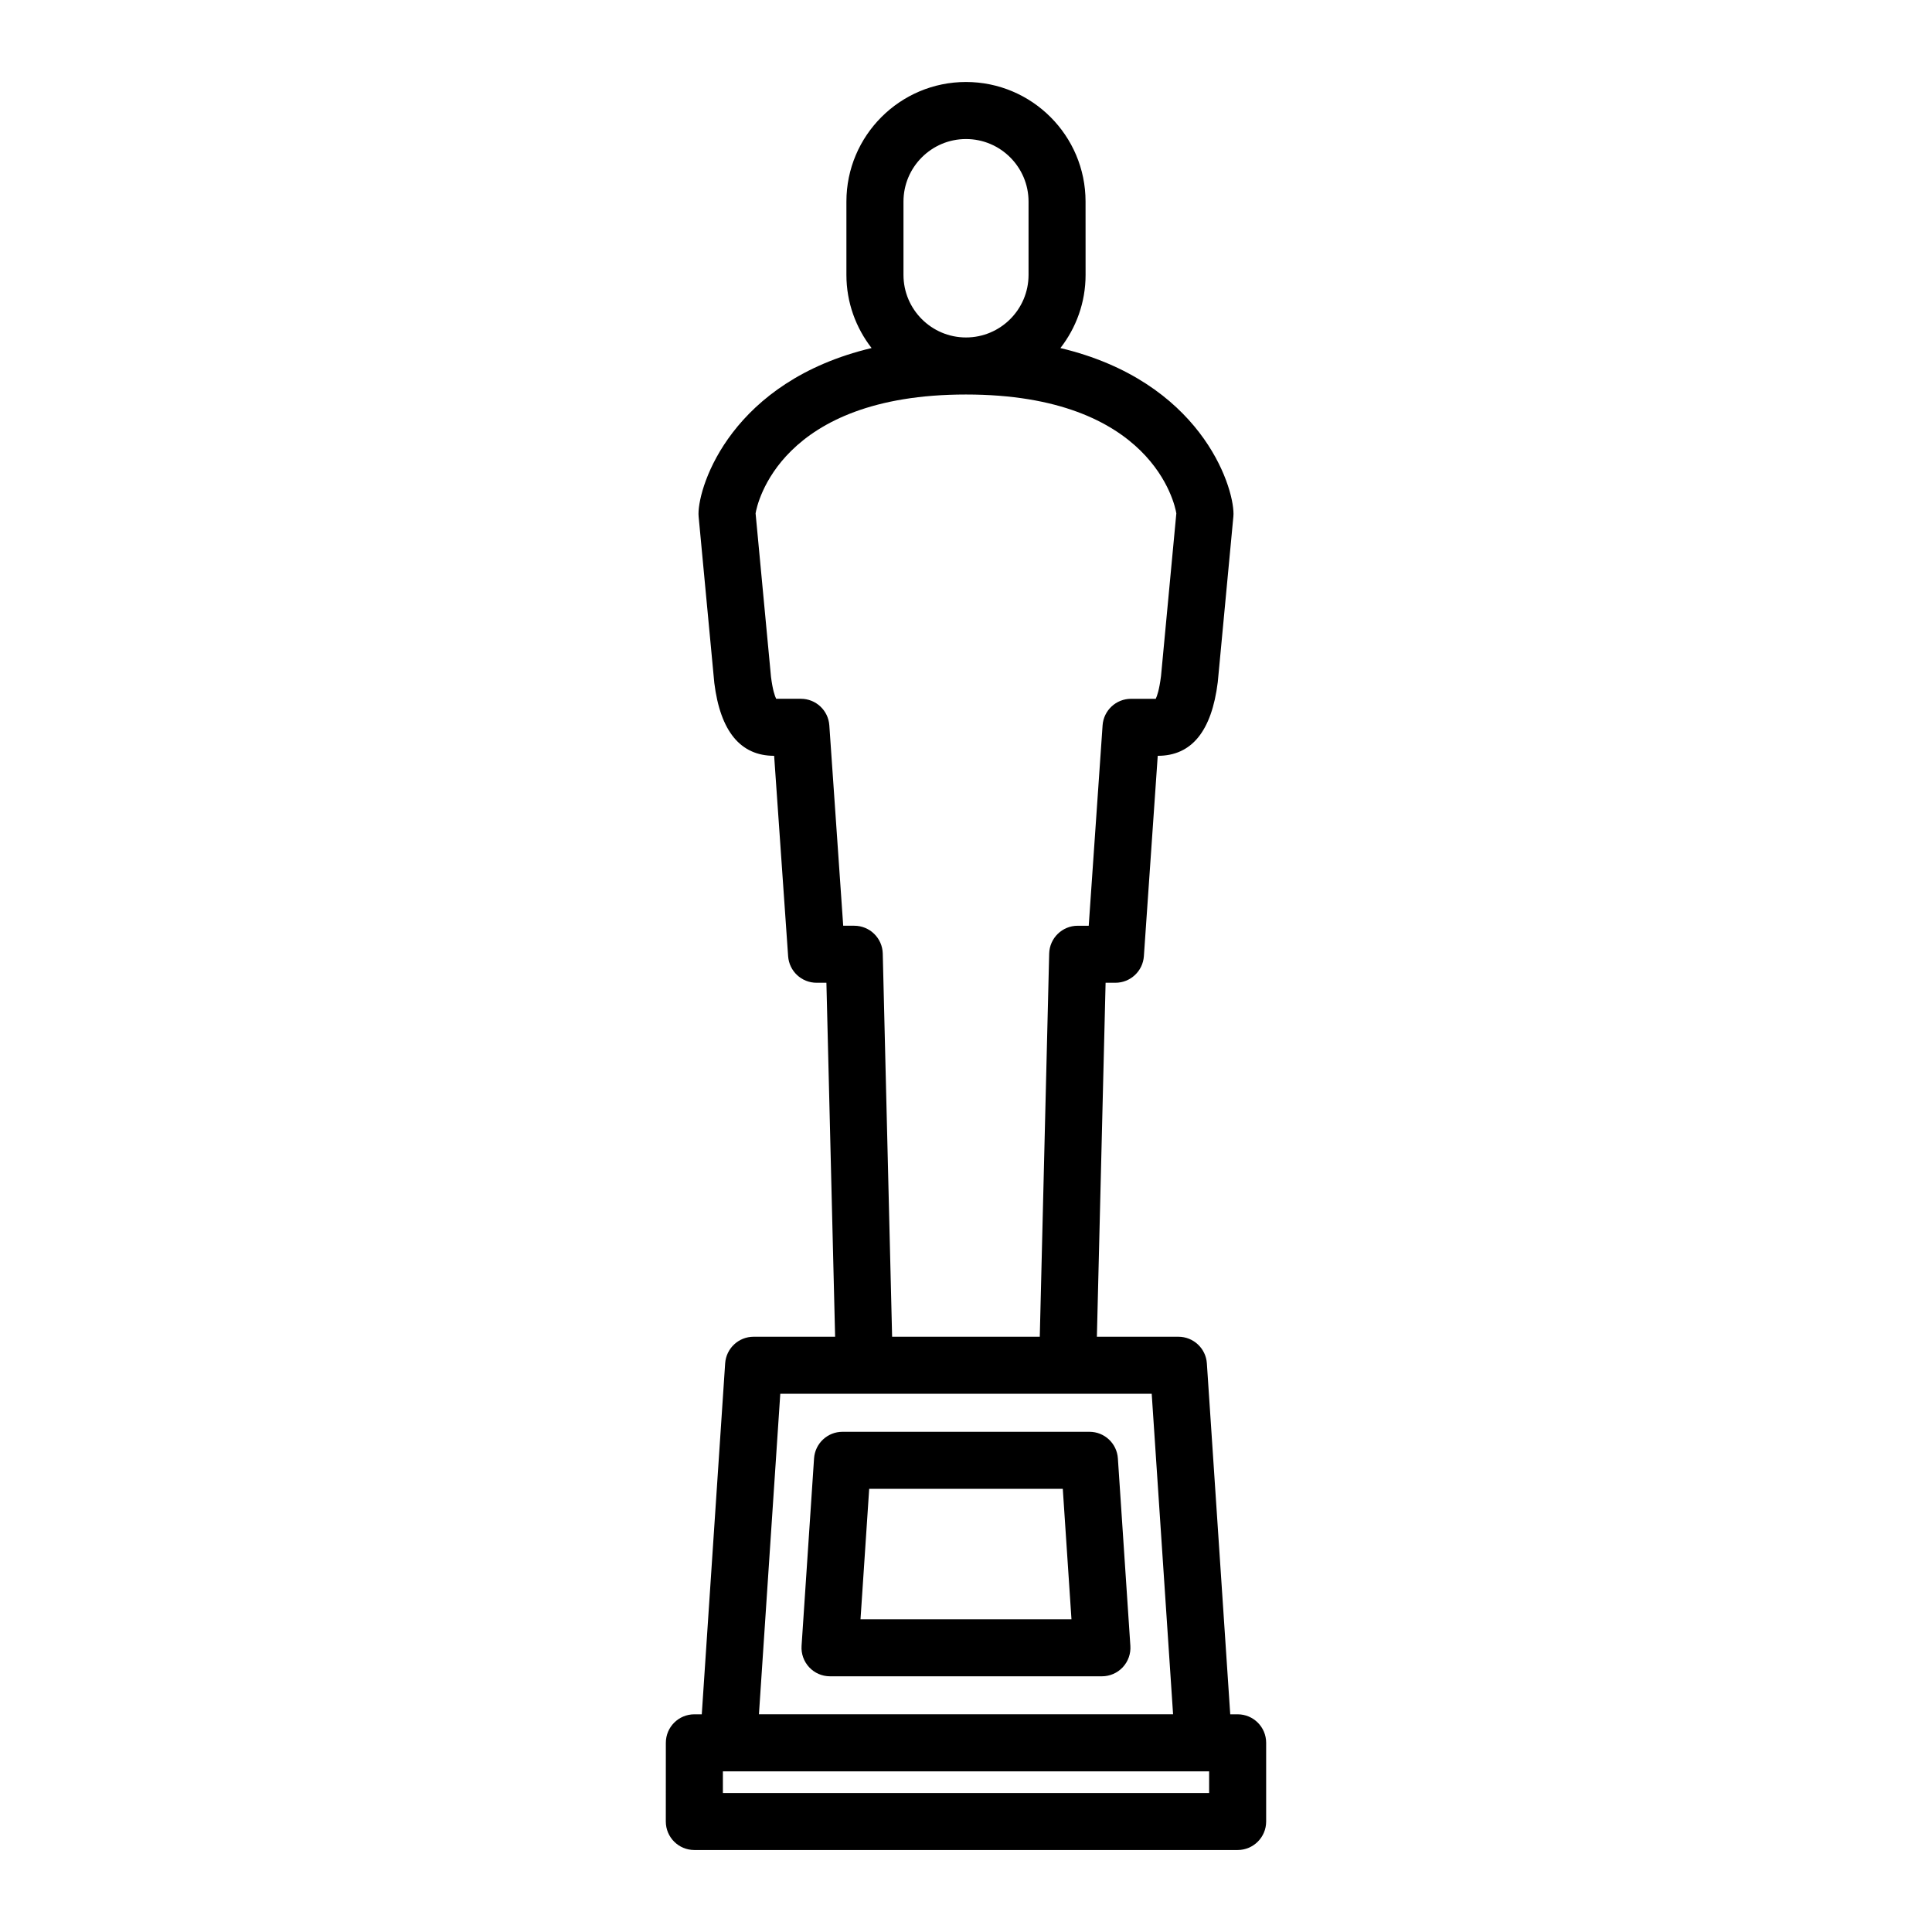 <?xml version="1.0" encoding="UTF-8"?>
<!-- Uploaded to: ICON Repo, www.iconrepo.com, Generator: ICON Repo Mixer Tools -->
<svg fill="#000000" width="800px" height="800px" version="1.1" viewBox="144 144 512 512" xmlns="http://www.w3.org/2000/svg">
 <g>
  <path d="m432.72 523.44h-65.445c-3.981 0-7.273 3.082-7.543 7.055l-3.309 49.68c-0.141 2.086 0.594 4.137 2.019 5.668 1.426 1.531 3.426 2.394 5.516 2.394h72.066c2.09 0 4.09-0.867 5.516-2.394s2.16-3.578 2.019-5.668l-3.309-49.68c-0.258-3.973-3.559-7.055-7.531-7.055zm-60.676 49.68 2.301-34.566h51.305l2.301 34.566z"/>
  <path d="m471.99 598.31h-1.965l-6.195-93.004c-0.262-3.969-3.562-7.055-7.543-7.055h-21.602l2.309-93.809h2.602c3.969 0 7.266-3.074 7.543-7.031l3.672-53.113h0.031c8.926 0 14.262-6.492 15.879-19.523l4.133-43.871c0.02-0.238 0.035-0.473 0.035-0.711 0-7.758-8.926-35.156-45.871-43.953 4.168-5.359 6.672-12.078 6.672-19.383l-0.008-19.445c0-17.473-14.211-31.684-31.691-31.684-17.473 0-31.684 14.211-31.684 31.684v19.441c0 7.301 2.508 14.016 6.672 19.383-36.945 8.801-45.871 36.199-45.871 43.953 0 0.238 0.012 0.473 0.035 0.711l4.156 44.098c1.598 12.809 6.926 19.301 15.855 19.301l3.707 53.113c0.277 3.965 3.566 7.031 7.543 7.031h2.602l2.309 93.809h-21.598c-3.981 0-7.273 3.082-7.543 7.055l-6.195 93.004h-1.965c-4.176 0-7.559 3.379-7.559 7.559l-0.008 20.844c0 4.176 3.379 7.559 7.559 7.559h143.98c4.176 0 7.559-3.379 7.559-7.559v-20.848c0.004-4.176-3.379-7.555-7.555-7.555zm-88.559-381.45v-19.445c0-9.133 7.43-16.57 16.57-16.57s16.574 7.438 16.574 16.57v19.441c0 9.141-7.438 16.574-16.574 16.574-9.141 0.004-16.57-7.434-16.57-16.57zm-5.492 179.84c-0.102-4.102-3.457-7.371-7.559-7.371h-2.922l-3.68-53.113c-0.277-3.965-3.566-7.031-7.543-7.031h-6.543c-0.336-0.676-0.926-2.293-1.371-5.828l-4.082-43.309c0.371-2.363 6.398-31.5 55.75-31.5 49.367 0 55.383 29.156 55.75 31.5l-4.055 43.086c-0.465 3.707-1.062 5.367-1.402 6.055h-6.543c-3.969 0-7.266 3.074-7.543 7.031l-3.672 53.113h-2.922c-4.102 0-7.453 3.269-7.559 7.371l-2.492 101.55h-39.133zm-27.156 116.66h98.43l5.664 84.941-109.75 0.004zm113.65 105.8h-128.86v-5.734h128.86v5.734z"/>
 </g>
</svg>